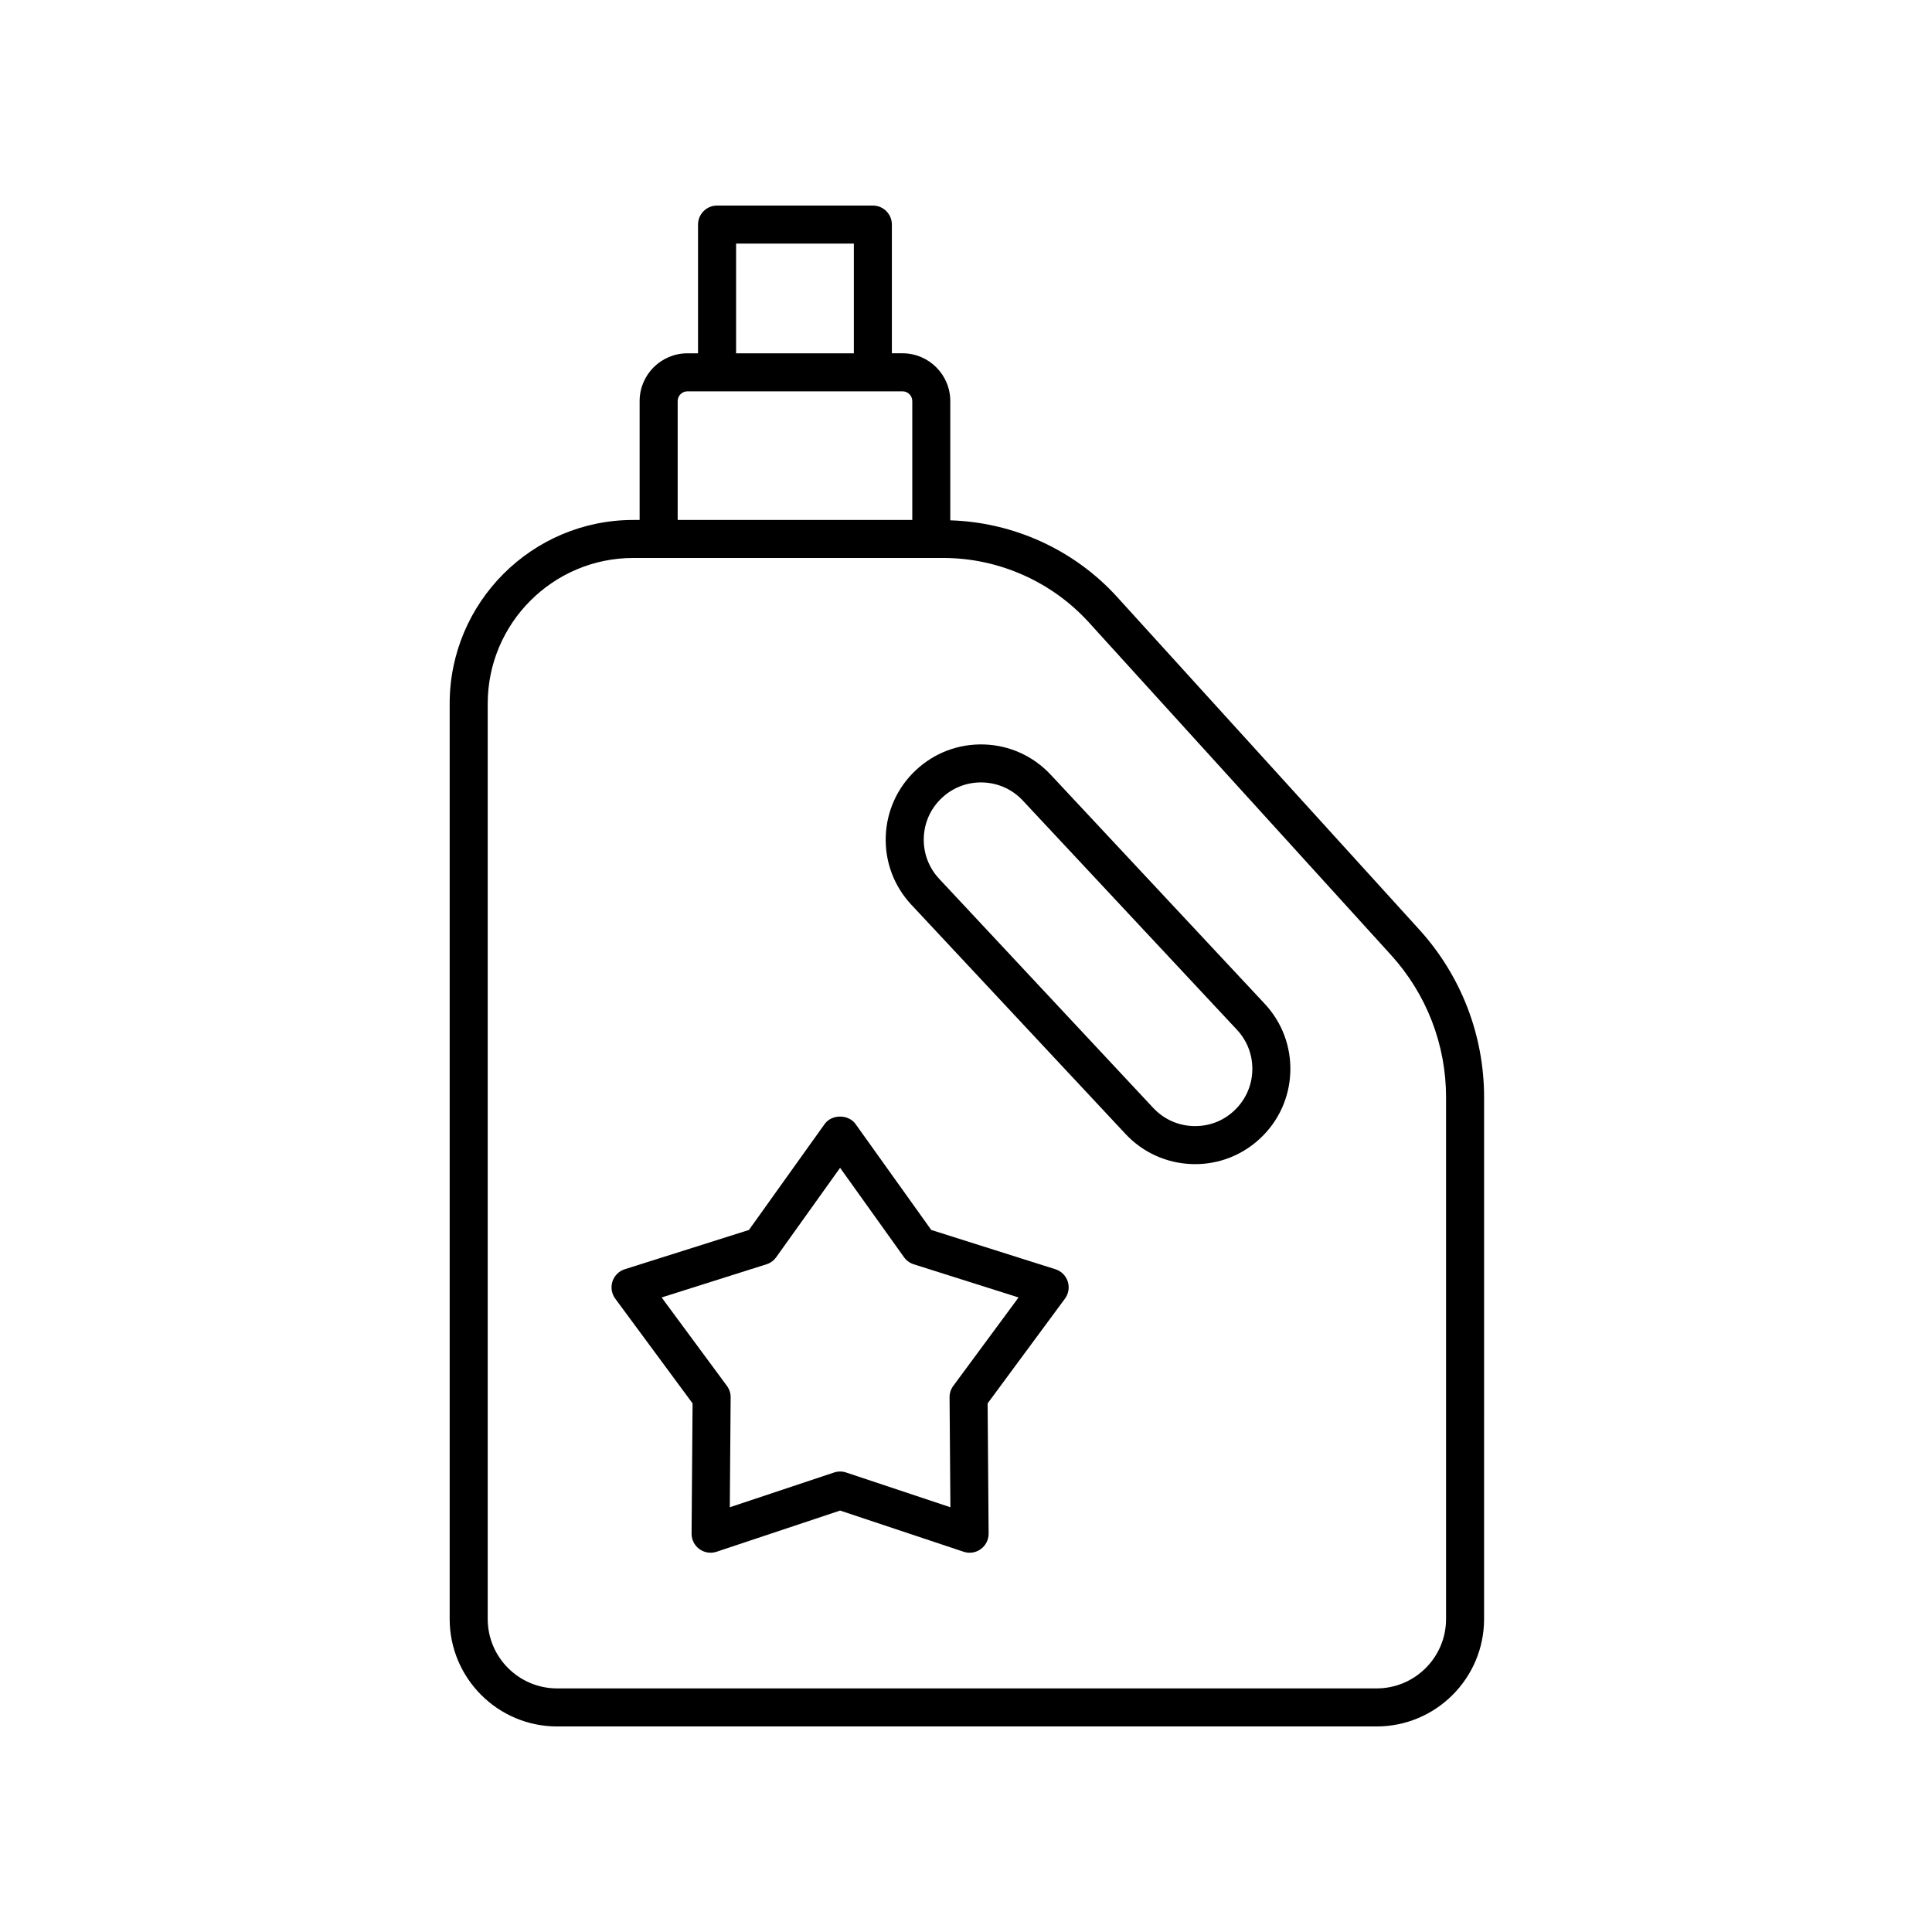 <?xml version="1.0" encoding="UTF-8"?>
<!-- Uploaded to: ICON Repo, www.svgrepo.com, Generator: ICON Repo Mixer Tools -->
<svg fill="#000000" width="800px" height="800px" version="1.1" viewBox="144 144 512 512" xmlns="http://www.w3.org/2000/svg">
 <g>
  <path d="m440.05 302.2c-11.355-12.496-27.387-19.785-44.215-20.309v-31.605c0-6.981-5.676-12.66-12.66-12.66h-2.82v-34.113c0-2.785-2.254-5.039-5.039-5.039h-41.289c-2.781 0-5.039 2.254-5.039 5.039v34.117h-2.82c-6.981 0-12.66 5.676-12.66 12.66v31.504h-1.672c-26.832 0-48.668 21.832-48.668 48.664v242.6c0.008 15.695 12.777 28.469 28.477 28.469h217.18c15.699 0 28.473-12.773 28.473-28.473l0.004-138.25c0-16.473-6.102-32.266-17.18-44.461zm-100.98-93.648h31.211v29.078h-31.211zm-15.48 41.738c0-1.422 1.16-2.582 2.582-2.582h57.008c1.426 0 2.582 1.16 2.582 2.582v31.504l-62.172-0.004zm203.63 322.76c0 10.145-8.254 18.395-18.395 18.395h-217.18c-10.145 0-18.395-8.25-18.395-18.395v-242.6c0-21.277 17.312-38.586 38.59-38.586h82.09c14.695 0 28.785 6.238 38.664 17.113l80.066 88.137c9.391 10.344 14.562 23.723 14.562 37.688z"/>
  <path d="m422.43 349.29c-4.606-4.93-10.855-7.769-17.598-8-6.766-0.211-13.168 2.188-18.098 6.789-4.93 4.606-7.769 10.855-8 17.594-0.23 6.742 2.184 13.164 6.789 18.098l56.734 60.723h-0.004c4.606 4.93 10.855 7.769 17.594 8 0.297 0.012 0.586 0.016 0.879 0.016 6.418 0 12.504-2.402 17.219-6.805 4.93-4.606 7.769-10.855 8-17.594 0.23-6.742-2.184-13.164-6.785-18.098zm48.637 89.051c-2.961 2.766-6.738 4.211-10.875 4.078-4.051-0.137-7.805-1.844-10.57-4.809h-0.004l-56.73-60.719c-2.766-2.961-4.215-6.824-4.078-10.879 0.137-4.051 1.844-7.805 4.809-10.574 2.832-2.648 6.492-4.09 10.348-4.09 0.176 0 0.352 0.004 0.527 0.012 4.051 0.137 7.809 1.844 10.574 4.809l56.73 60.723c2.766 2.961 4.215 6.824 4.078 10.879-0.141 4.047-1.848 7.801-4.809 10.57z"/>
  <path d="m423.69 480.36-32.895-10.406-20.062-28.07c-1.891-2.637-6.309-2.637-8.195 0l-20.062 28.07-32.895 10.406c-1.551 0.488-2.766 1.699-3.273 3.246-0.5 1.543-0.227 3.238 0.738 4.547l20.496 27.758-0.266 34.5c-0.012 1.629 0.762 3.16 2.078 4.113 1.32 0.953 3.008 1.23 4.555 0.703l32.727-10.918 32.727 10.918c0.523 0.176 1.059 0.262 1.594 0.262 1.051 0 2.09-0.328 2.961-0.965 1.316-0.953 2.09-2.484 2.078-4.113l-0.266-34.5 20.496-27.758c0.965-1.309 1.238-3 0.738-4.547-0.504-1.551-1.723-2.762-3.273-3.246zm-27.062 30.918c-0.648 0.875-0.992 1.938-0.984 3.031l0.223 29.133-27.637-9.215c-0.516-0.172-1.055-0.262-1.594-0.262-0.539 0-1.078 0.09-1.594 0.262l-27.637 9.215 0.223-29.133c0.008-1.094-0.336-2.156-0.984-3.031l-17.305-23.438 27.777-8.789c1.039-0.328 1.945-0.984 2.578-1.871l16.941-23.699 16.941 23.699c0.633 0.887 1.539 1.539 2.578 1.871l27.777 8.789z"/>
 </g>
</svg>